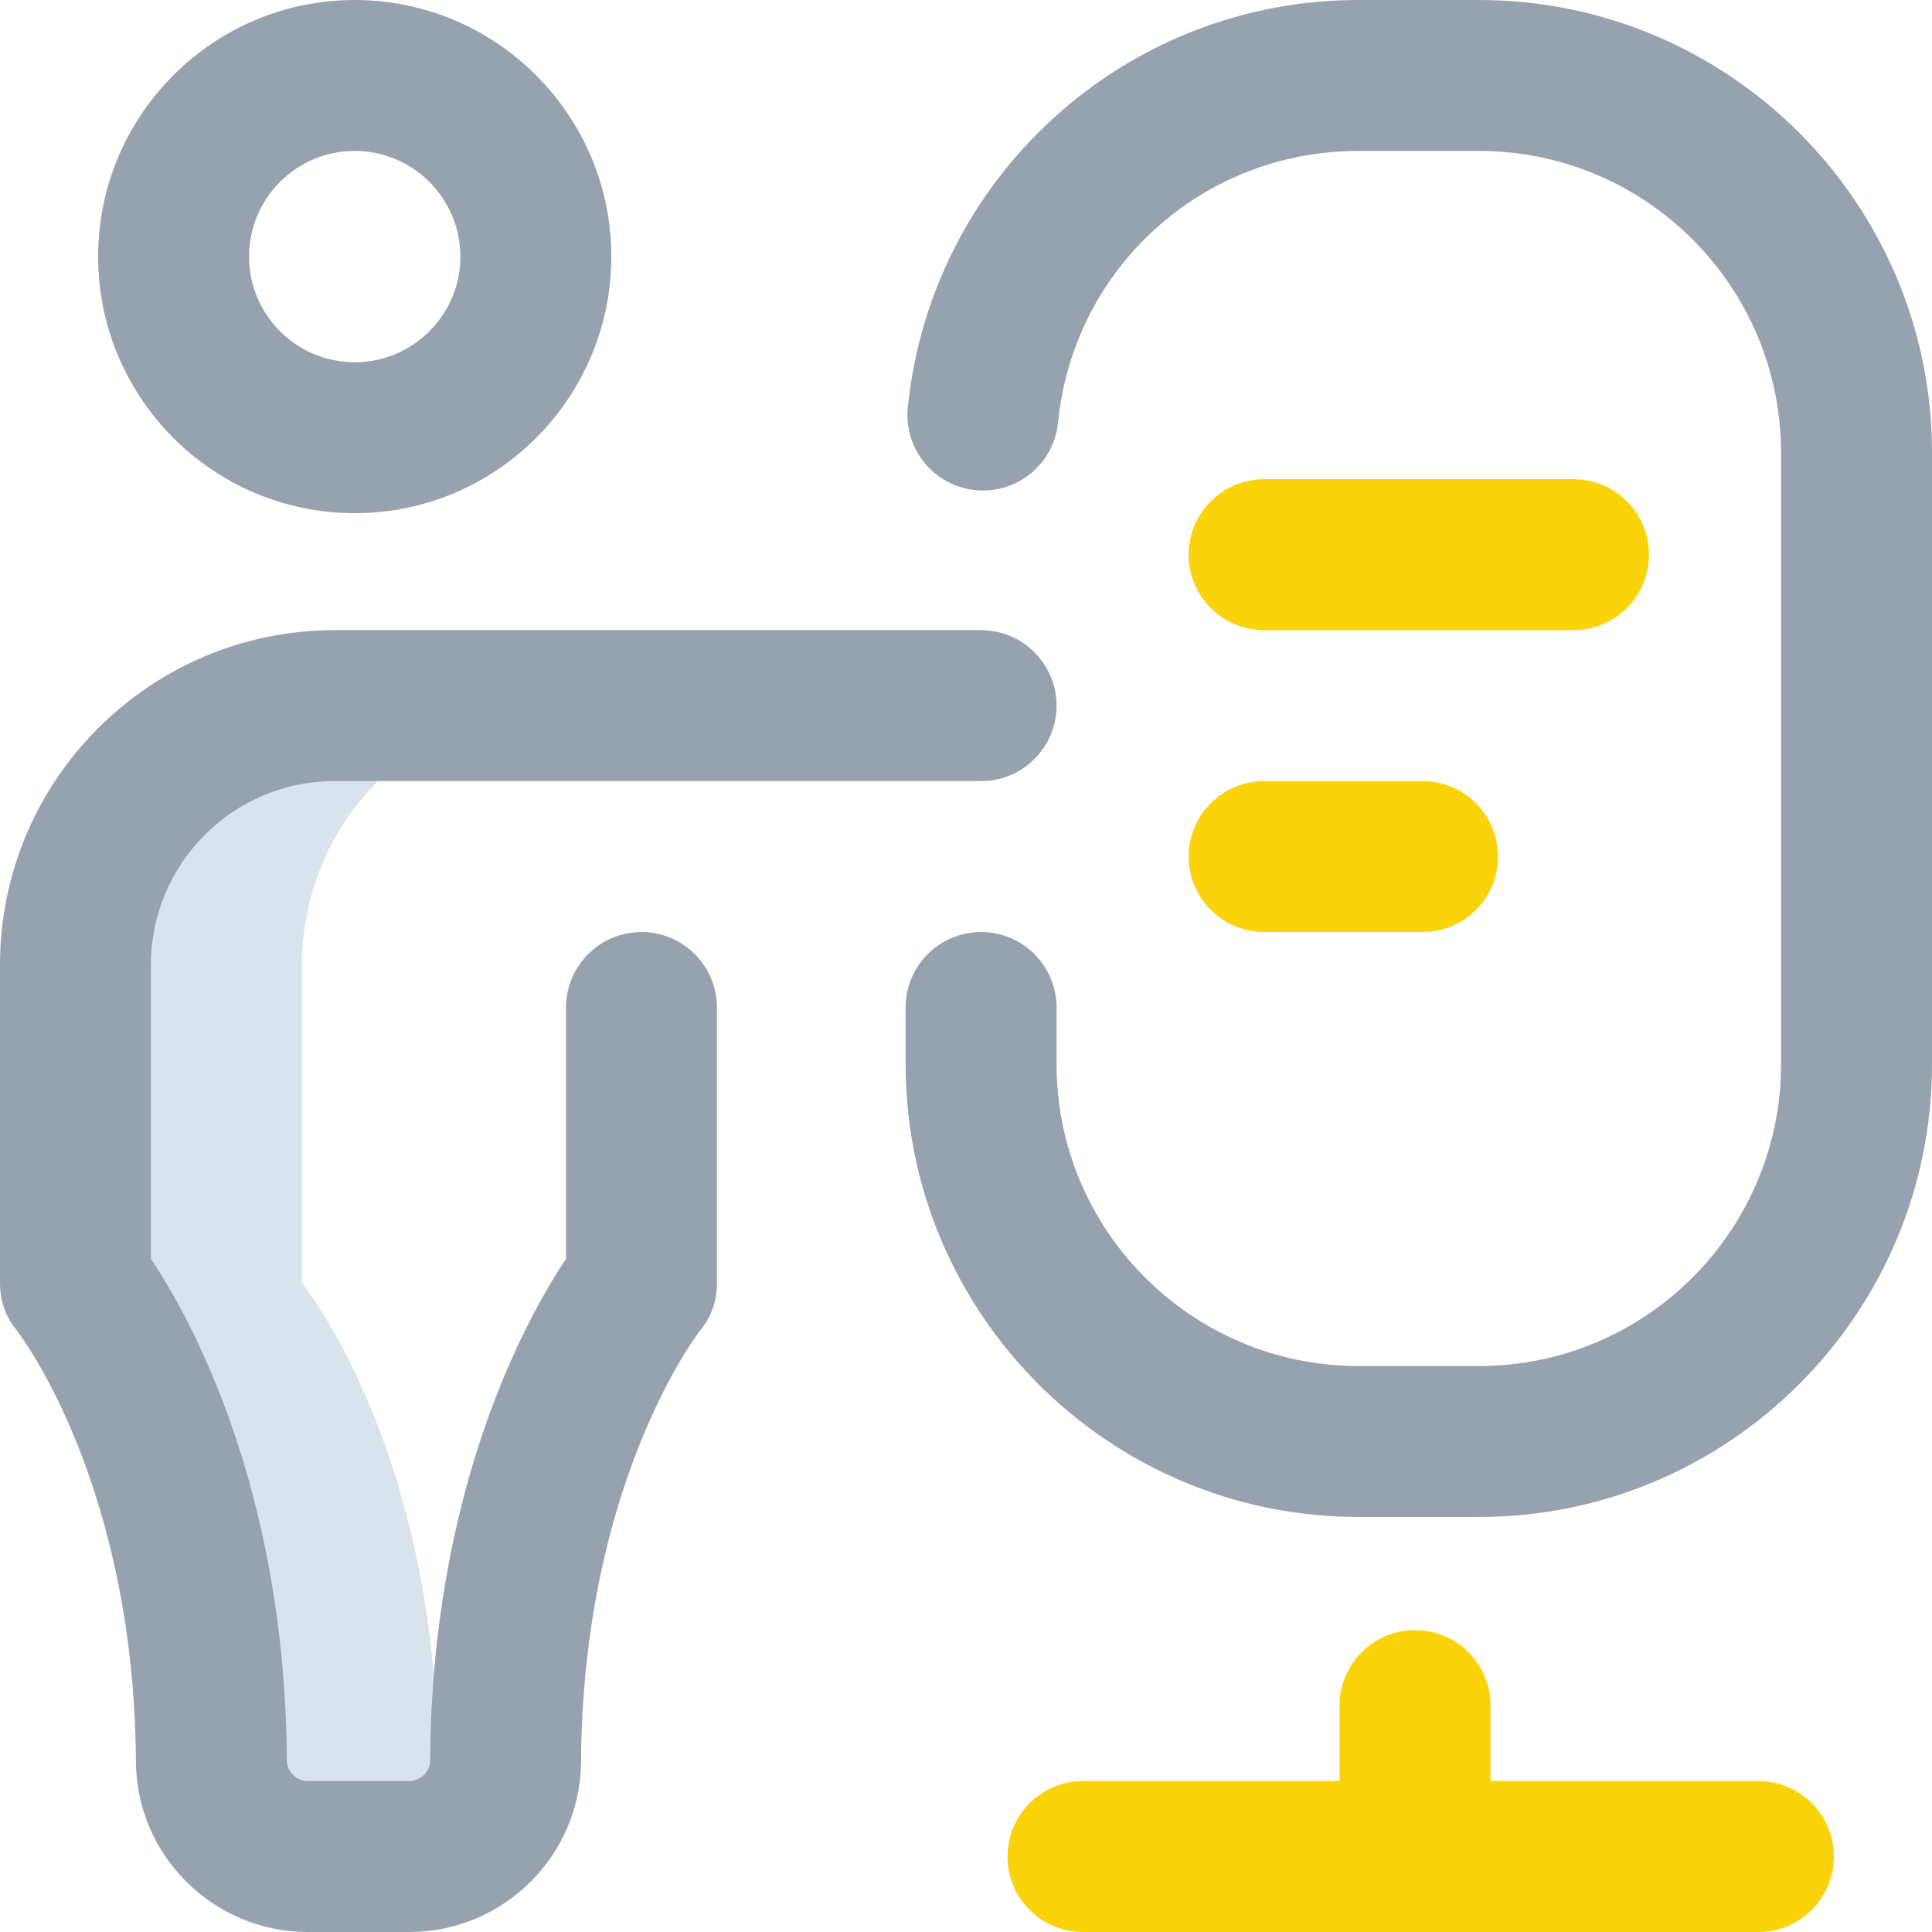 <?xml version="1.0" encoding="UTF-8"?> <svg xmlns="http://www.w3.org/2000/svg" width="48" height="48" viewBox="0 0 48 48" fill="none"> <path d="M10.877 43.93C10.877 36 7.5 31.875 7.5 31.875V23.967C7.5 21.191 9.257 18.827 11.719 17.923C11.028 17.67 10.281 17.531 9.502 17.531H8.31C4.756 17.531 1.875 20.413 1.875 23.967V31.875C1.875 31.875 5.252 36 5.252 43.93C5.252 45.176 6.397 46.125 7.643 46.125H10.169C10.741 46.125 11.29 45.925 11.719 45.589C11.213 45.192 10.877 44.605 10.877 43.93V43.93Z" fill="#D8E3ED"></path> <path d="M10.169 48H7.643C5.305 48 3.391 46.103 3.377 43.772C3.335 36.911 0.538 33.21 0.42 33.058C0.138 32.721 0 32.315 0 31.875V23.967C0 19.384 3.728 15.656 8.31 15.656H24.375C25.411 15.656 26.25 16.496 26.25 17.531C26.25 18.567 25.411 19.406 24.375 19.406H8.31C5.796 19.406 3.75 21.452 3.75 23.967V31.275C4.737 32.755 7.086 36.984 7.127 43.75C7.128 44.016 7.37 44.25 7.643 44.25H10.169C10.443 44.25 10.684 44.016 10.686 43.749C10.727 36.984 13.076 32.755 14.062 31.275V25.031C14.062 23.996 14.902 23.156 15.938 23.156C16.973 23.156 17.812 23.996 17.812 25.031V31.875C17.812 32.315 17.674 32.721 17.393 33.058C17.275 33.21 14.477 36.911 14.436 43.772C14.422 46.103 12.508 48 10.169 48V48ZM15.188 6.375C15.188 2.86 12.328 0 8.812 0C5.297 0 2.438 2.86 2.438 6.375C2.438 9.89 5.297 12.75 8.812 12.75C12.328 12.75 15.188 9.89 15.188 6.375ZM11.438 6.375C11.438 7.822 10.26 9 8.812 9C7.365 9 6.188 7.822 6.188 6.375C6.188 4.928 7.365 3.75 8.812 3.75C10.26 3.75 11.438 4.928 11.438 6.375ZM48 26.438V11.25C48 5.047 42.953 0 36.75 0H33.75C30.941 0 28.252 1.041 26.177 2.931C24.116 4.808 22.83 7.364 22.555 10.127C22.453 11.158 23.206 12.076 24.236 12.178C25.267 12.28 26.185 11.528 26.287 10.498C26.669 6.651 29.877 3.75 33.75 3.75H36.75C40.886 3.75 44.25 7.114 44.25 11.25V26.438C44.25 30.573 40.886 33.938 36.75 33.938H33.75C29.614 33.938 26.25 30.573 26.25 26.438V25.031C26.25 23.996 25.411 23.156 24.375 23.156C23.339 23.156 22.5 23.996 22.5 25.031V26.438C22.5 32.641 27.547 37.688 33.75 37.688H36.75C42.953 37.688 48 32.641 48 26.438Z" fill="#96A3AF"></path> <path d="M29.531 13.781C29.531 12.746 30.371 11.906 31.406 11.906H39.094C40.129 11.906 40.969 12.746 40.969 13.781C40.969 14.817 40.129 15.656 39.094 15.656H31.406C30.371 15.656 29.531 14.817 29.531 13.781ZM31.406 23.156H35.344C36.379 23.156 37.219 22.317 37.219 21.281C37.219 20.246 36.379 19.406 35.344 19.406H31.406C30.371 19.406 29.531 20.246 29.531 21.281C29.531 22.317 30.371 23.156 31.406 23.156ZM43.688 44.25H37.031V42.375C37.031 41.339 36.192 40.5 35.156 40.5C34.121 40.5 33.281 41.339 33.281 42.375V44.25H26.906C25.871 44.25 25.031 45.089 25.031 46.125C25.031 47.161 25.871 48 26.906 48H43.688C44.723 48 45.562 47.161 45.562 46.125C45.562 45.089 44.723 44.25 43.688 44.25Z" fill="#FAD30A"></path> </svg> 